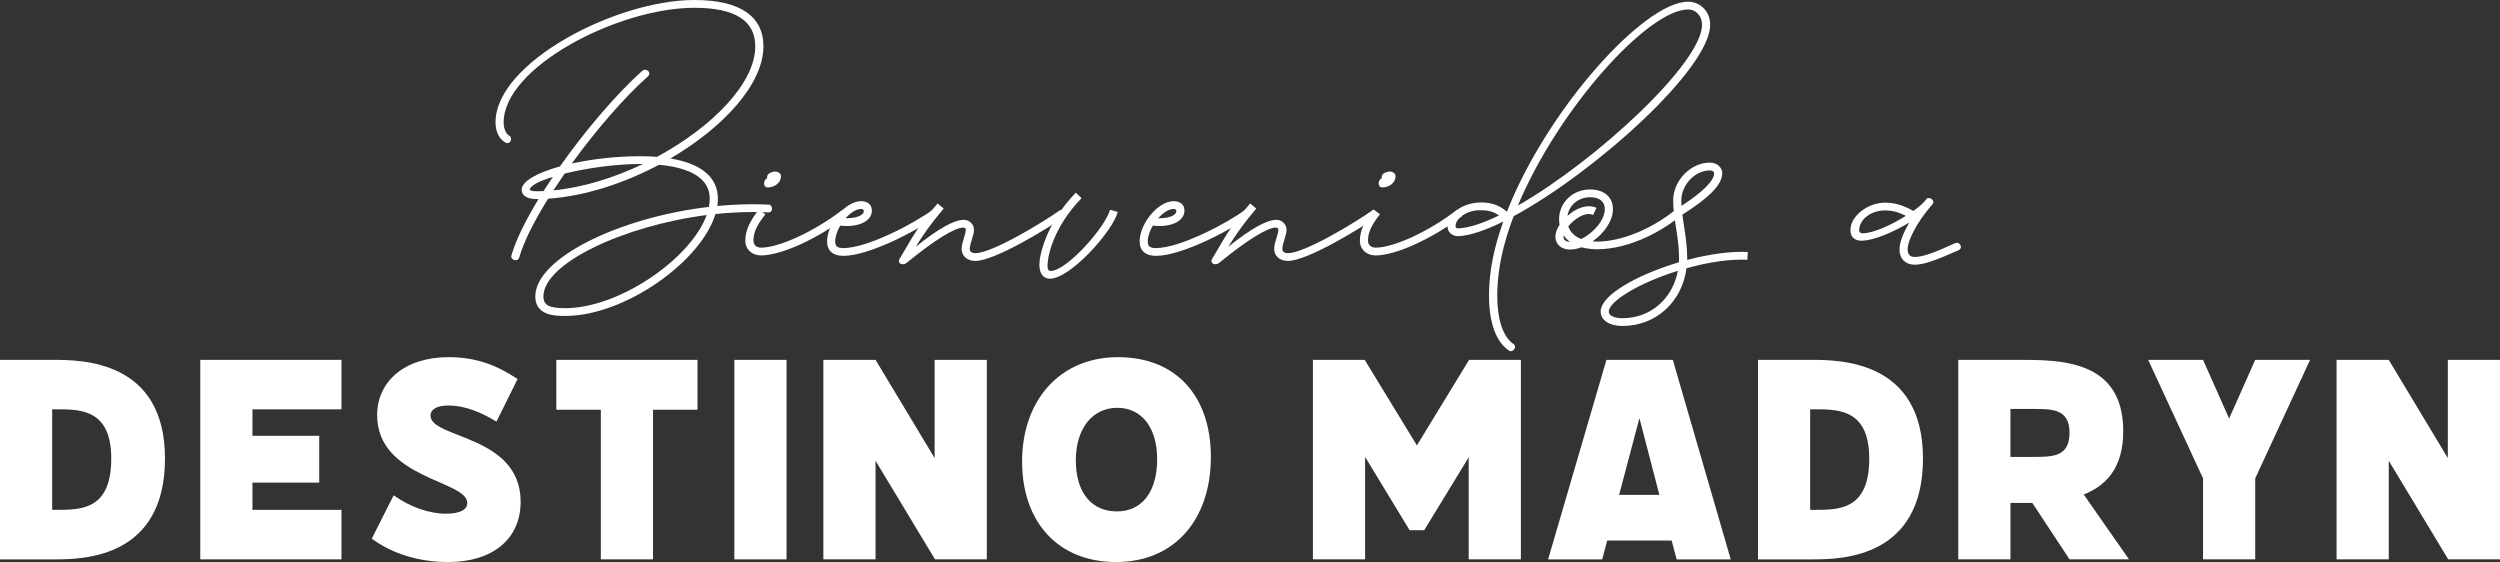 <svg xmlns="http://www.w3.org/2000/svg" id="Capa_2" data-name="Capa 2" viewBox="0 0 1486.23 334.13"><rect x="0" y="0" width="1486.23" height="334.13" fill="#333333" stroke="none"/><defs><style>      .cls-1 {        fill: #fff;      }    </style></defs><g id="Capa_1-2" data-name="Capa 1"><g><path class="cls-1" d="M304.05,151.79c2.63-9.18,8.49-20.89,16.11-33.46h-1.5c-4.83,0-8.54-1.88-8.54-5.48,0-5.1,9.24-10.15,22.77-13.91,15.25-21.65,33.68-43.18,48.93-56.83,2.36-2.04,5.91,1.07,3.22,3.44-14.02,12.51-30.78,31.85-45.12,51.67,12.14-2.69,26.64-4.35,40.71-4.35,3.49,0,6.82.11,9.94.38,32.71-17.67,58.44-43.67,58.44-65.69,0-15.2-11.92-22.93-36.26-22.93-45.22,0-113.33,35.29-113.33,68.11,0,3.76,1.24,6.61,3.28,7.9,2.58,1.67.48,5.75-2.47,3.97-3.6-2.2-5.64-6.5-5.64-11.87C294.6,37.11,366.35,0,412.76,0c26.86,0,41.09,9.45,41.09,27.55,0,22.45-23.85,48.29-55.32,66.66,18.32,3.01,28.25,11.17,28.25,23.9,0,1.45-.11,2.9-.32,4.35,6.88-.64,13.8-1.02,20.62-1.02,3.71,0,6.88.05,9.94.21,2.63.16,2.69,4.73-.22,4.62-3.33-.16-6.45-.21-9.72-.21-7.2,0-14.45.43-21.75,1.18-8.59,28.36-54.03,60.59-89.32,60.59-6.12,0-17.78-.27-17.78-11.6,0-22.72,49.95-47,103.23-53.23.32-1.67.48-3.28.48-4.89,0-11.49-10.53-18.37-30.19-20.14-20.73,11.01-44.15,18.69-65.9,20.14-8.16,13.16-14.45,25.46-17.19,34.97-.8,2.95-5.42,1.56-4.62-1.29M318.66,113.71c1.45,0,2.95-.05,4.46-.11,1.77-2.79,3.6-5.59,5.53-8.43-8.27,2.52-13.7,5.32-13.7,7.68,0,.27,1.5.86,3.71.86M336.01,183.21c32.23,0,74.77-29.54,84.11-55.38-49.74,6.45-97.06,28.84-97.06,48.39,0,5.26,3.44,6.98,12.94,6.98M335.69,103.18c-2.31,3.38-4.57,6.71-6.71,9.99,17.51-1.67,36.09-7.47,53.28-15.68h-1.61c-14.82,0-31.9,2.47-44.96,5.69"></path><path class="cls-1" d="M443.09,143.09c0-5.91,2.63-11.76,8.16-18.58l3.76,2.9c-6.34,7.84-7.09,12.35-7.09,15.68,0,2.52,1.77,4.14,4.51,4.14,10.8,0,31.9-9.72,48.39-22.5l3.01,3.65c-17.4,13.43-39.42,23.47-51.4,23.47-5.42,0-9.35-3.65-9.35-8.75M454.32,109.68c-.32-1.18.16-2.58,1.29-3.49q.32-.21.65-.48s.05-.05-.22-.05c-.16-1.07.54-2.26,1.56-2.74,2.04-1.18,4.3-1.18,5.42-.27,1.45.75,1.61,2.52.65,4.73-.97,1.99-3.71,4.03-7.14,4.03-1.34,0-2.04-.59-2.2-1.72"></path><path class="cls-1" d="M501.36,152.11c-6.12,0-9.67-3.06-9.67-8.49,0-10.85,11.01-24.01,20.14-24.01,3.97-.05,6.5,1.99,6.5,5.64,0,6.45-8.54,10.15-18.8,8.86-1.83,3.12-3.01,6.5-3.01,9.51,0,2.74,1.29,3.87,4.83,3.87,14.34,0,42.43-14.82,53.17-22.83l2.74,3.71c-10.96,8.11-40.28,23.74-55.91,23.74M502.71,129.71c6.07.21,10.8-1.67,10.8-4.19,0-.97-.7-1.29-1.67-1.29-2.85,0-6.23,2.26-9.13,5.48"></path><path class="cls-1" d="M534.77,153.94c1.18-1.99,2.31-3.87,3.33-5.64,4.57-7.9,8.59-14.88,19.28-27.34l3.65,3.01c-8,9.4-12.14,15.52-16.65,22.77,13.8-11.12,23.04-16.06,28.68-16.06,3.17,0,5.96,2.69,5.96,5.85,0,3.38-2.2,7.52-2.47,10.96-.21,1.93.91,3.01,3.28,3.01,10.04,0,40.28-18.37,50.7-25.78l2.95,3.65c-10.42,7.41-42.22,26.75-53.66,26.75-5.16,0-8.59-3.38-8.11-8.06.48-4.03,2.47-8,2.47-10.53,0-.64-.59-1.24-1.61-1.24-4.94,0-17.08,7.47-33.62,21-2.2,1.83-5.75.38-4.19-2.36"></path><path class="cls-1" d="M617.9,157.21c0-5,3.76-24.28,21.65-42.65l3.44,3.22c-16.81,17.29-20.25,34.59-20.25,40.01,0,2.31.54,3.28,1.93,3.28,9.4,0,32.49-25.94,35.23-36.36l4.62,1.29c-2.95,11.39-28.2,39.69-40.39,39.69-3.81,0-6.23-2.9-6.23-8.49"></path><path class="cls-1" d="M687.18,152.11c-6.12,0-9.67-3.06-9.67-8.49,0-10.85,11.01-24.01,20.14-24.01,3.97-.05,6.5,1.99,6.5,5.64,0,6.45-8.54,10.15-18.8,8.86-1.83,3.12-3.01,6.5-3.01,9.51,0,2.74,1.29,3.87,4.83,3.87,14.34,0,42.43-14.82,53.17-22.83l2.74,3.71c-10.96,8.11-40.28,23.74-55.91,23.74M688.53,129.71c6.07.21,10.8-1.67,10.8-4.19,0-.97-.7-1.29-1.67-1.29-2.85,0-6.23,2.26-9.13,5.48"></path><path class="cls-1" d="M720.59,153.94c1.18-1.99,2.31-3.87,3.33-5.64,4.57-7.9,8.59-14.88,19.28-27.34l3.65,3.01c-8,9.4-12.14,15.52-16.65,22.77,13.8-11.12,23.04-16.06,28.68-16.06,3.17,0,5.96,2.69,5.96,5.85,0,3.38-2.2,7.52-2.47,10.96-.21,1.93.91,3.01,3.28,3.01,10.04,0,40.28-18.37,50.7-25.78l2.95,3.65c-10.42,7.41-42.22,26.75-53.66,26.75-5.16,0-8.59-3.38-8.11-8.06.48-4.03,2.47-8,2.47-10.53,0-.64-.59-1.24-1.61-1.24-4.94,0-17.08,7.47-33.62,21-2.2,1.83-5.75.38-4.19-2.36"></path><path class="cls-1" d="M808.45,143.09c0-5.91,2.63-11.76,8.16-18.58l3.76,2.9c-6.34,7.84-7.09,12.35-7.09,15.68,0,2.52,1.77,4.14,4.51,4.14,10.8,0,31.9-9.72,48.39-22.5l3.01,3.65c-17.4,13.43-39.42,23.47-51.4,23.47-5.42,0-9.35-3.65-9.35-8.75M819.68,109.68c-.32-1.18.16-2.58,1.29-3.49q.32-.21.65-.48s.05-.05-.22-.05c-.16-1.07.54-2.26,1.56-2.74,2.04-1.18,4.3-1.18,5.42-.27,1.45.75,1.61,2.52.65,4.73-.97,1.99-3.71,4.03-7.14,4.03-1.34,0-2.04-.59-2.2-1.72"></path><path class="cls-1" d="M885.2,175.63c0-4.57.32-9.4,1.02-14.56,1.29-9.4,3.87-19.28,7.47-29.38-10.42,5.16-19.55,8.33-26.43,8.7-3.81.21-6.77-2.26-6.77-5.96,0-7.3,8.92-14.07,20.14-14.07,4.67,0,10.15,1.02,15.09,5.42.05,0,.16-.05.22-.11,23.74-60.37,81.26-124.66,107.64-124.66,7.36,0,13.11,5.96,13.11,13.7,0,26.21-68.75,87.82-116.82,113.81-4.35,11.33-7.41,22.56-8.81,33.19-.65,4.94-.97,9.67-.97,13.96,0,14.29,3.44,24.65,9.72,28.9,2.31,1.56-.38,5.37-2.69,3.87-7.9-5.16-11.92-16.97-11.92-32.82M866.94,135.78c6.44-.32,14.77-3.12,24.22-7.68-3.97-2.79-7.41-3.12-11.44-3.12-7.63,0-14.4,4.78-14.4,9.45,0,.97.54,1.4,1.61,1.34M902.39,122.19c46.51-26.59,109.46-84.76,109.46-107.48,0-5.16-3.6-9.08-8.27-9.08-23.74,0-77.13,58.97-101.19,116.55"></path><path class="cls-1" d="M999.65,127.89c-20.3,16.65-44.69,23.2-59.46,19.12-2.31.86-4.67,1.34-6.98,1.34-4.99,0-8.54-3.12-8.54-7.63,0-2.15.91-4.62,2.47-7.04-.16-1.07-.27-2.2-.27-3.38,0-9.94,8.17-17.67,18.42-17.67,8.27,0,13.59,4.51,13.59,11.65s-5.32,14.45-12.14,19.23c13.32,1.07,33.19-5.59,49.79-19.17,1.77-1.45,4.83,2.15,3.11,3.54M933.21,143.73h.05c-1.45-1.07-2.68-2.36-3.71-3.81-.05.27-.05.54-.05.81,0,1.88,1.34,3.01,3.71,3.01M932.35,134.6c1.18,3.49,3.87,6.02,7.63,7.47,7.31-3.38,14.07-11.28,14.07-17.78,0-4.46-3.11-7.04-8.76-7.04-6.93,0-12.46,4.67-13.43,11.06.54-.48,1.13-.97,1.77-1.45,3.49-2.69,7.47-4.24,10.9-4.24,1.61,0,3.28.32,4.57.97l-2.04,4.19c-.81-.38-1.5-.54-2.53-.54-2.42,0-5.16,1.13-8,3.28-1.61,1.18-3.06,2.63-4.19,4.08"></path><path class="cls-1" d="M951.57,185.25c0-8.43,16.22-19.12,40.12-27.29,2.15-.75,4.3-1.4,6.39-2.04.05-.91.11-1.77.11-2.69,0-6.18-.91-11.92-1.77-17.67-.86-5.42-1.72-10.9-1.72-16.38,0-11.87,10.37-22.5,21.81-22.5,4.19,0,7.36,2.74,7.36,6.39,0,6.55-7.68,14.39-23.74,24.55.32,2.36.7,4.73,1.07,7.2.86,5.75,1.83,11.87,1.83,18.42v1.29c13.1-3.49,25.83-5.21,35.99-4.73l-.21,4.62c-10.15-.48-22.93,1.34-36.2,5.05-2.63,19.98-18.1,34.32-38.08,34.32-7.68,0-12.94-3.38-12.94-8.54M964.51,189.17c16.81,0,29.86-11.6,32.98-28.2-1.4.43-2.85.91-4.24,1.4-21.11,7.14-36.85,17.24-36.85,22.88,0,2.26,3.06,3.92,8.11,3.92M999.64,122.41c12.94-8.49,19.39-15.04,19.39-19.34,0-1.02-.91-1.77-2.53-1.77-8.76,0-16.97,8.54-16.97,17.89,0,1.07.05,2.15.11,3.22"></path><path class="cls-1" d="M1149,121.17c-.32.48-.7.97-1.18,1.45-8.06,9.45-13.86,20.25-13.75,25.78.05,2.9,1.45,4.35,4.19,4.35,4.41,0,10.64-1.99,24.01-8.16,2.79-1.29,5.05,2.85,2.04,4.19-13.97,6.23-20.89,8.59-26.05,8.59-5.42,0-8.97-3.49-9.02-8.97-.05-4.03,2.1-9.72,5.86-16.11-9.45,5.69-21.22,10.8-28.52,10.8-4.24,0-6.5-2.36-6.5-6.39,0-8.38,10.53-16.33,20.84-16.22,5.43.05,9.94,1.34,16.6,4.89,2.52-1.77,4.56-3.49,6.07-5.05.48-.54.97-1.13,1.45-1.72,1.56-2.26,5.48.38,3.98,2.58M1107.32,138.68c6.28,0,17.13-4.94,25.73-10.37-4.83-2.36-8.06-3.17-12.14-3.22-7.95-.11-15.36,4.73-15.68,11.71-.05,1.13.7,1.88,2.09,1.88"></path><path class="cls-1" d="M0,213.93h31.25c16.88,0,66.83,0,66.83,58.62s-47.44,59.99-65.23,59.99H0v-118.61ZM31.02,243.35v59.76h2.28c15.05,0,32.84,0,32.84-30.56s-20.07-29.2-34.44-29.2h-.68Z"></path><polygon class="cls-1" points="203 213.93 203 243.35 150.08 243.35 150.08 259.09 189.77 259.09 189.77 286.91 150.08 286.91 150.08 303.11 203 303.11 203 332.53 119.06 332.53 119.06 213.93 203 213.93"></polygon><path class="cls-1" d="M221.02,320.21l13-25.77c9.81,7.07,21.44,10.95,31.02,10.95,8.67,0,12.77-2.51,12.77-6.39,0-13.46-53.6-14.37-53.6-52.23,0-19.84,16.19-34.44,42.43-34.44,17.11,0,29.42,5.25,41.05,13l-12.55,25.32c-8.67-5.25-18.25-9.58-28.74-9.58-7.3,0-10.49,2.74-10.49,5.93,0,13.91,53.6,11.4,53.6,51.32,0,22.12-16.65,35.81-43.11,35.81-17.56,0-33.3-5.02-45.39-13.91"></path><polygon class="cls-1" points="414.67 213.93 414.67 243.58 388.21 243.58 388.21 332.53 357.19 332.53 357.19 243.58 330.73 243.58 330.73 213.93 414.67 213.93"></polygon><rect class="cls-1" x="436.57" y="213.93" width="31.02" height="118.61"></rect><polygon class="cls-1" points="520.5 213.93 555.63 272.32 555.63 213.93 586.65 213.93 586.65 332.53 555.86 332.53 520.5 273.91 520.5 332.53 489.48 332.53 489.48 213.93 520.5 213.93"></polygon><path class="cls-1" d="M719.85,271.63c0,37.86-22.12,62.5-56.34,62.5s-55.88-23.49-55.88-59.76,22.35-62.04,57.02-62.04,55.2,23.26,55.2,59.3M687.92,273c0-18.7-9.12-30.56-23.72-30.56s-24.63,12.09-24.63,31.25,9.35,30.34,24.41,30.34,23.95-11.86,23.95-31.02"></path><polygon class="cls-1" points="811.54 271.63 811.54 332.53 780.52 332.53 780.52 213.93 811.31 213.93 842.33 264.79 873.36 213.93 904.15 213.93 904.15 332.53 873.13 332.53 873.13 271.86 846.67 315.2 838 315.2 811.54 271.63"></polygon><path class="cls-1" d="M955.01,213.93h39.46l34.44,118.61h-32.16l-2.97-11.18h-38.32l-2.96,11.18h-32.16l34.67-118.61ZM986.49,294.21l-11.86-45.62-12.09,45.62h23.95Z"></path><path class="cls-1" d="M1045.11,213.93h31.25c16.88,0,66.83,0,66.83,58.62s-47.44,59.99-65.23,59.99h-32.84v-118.61ZM1076.13,243.35v59.76h2.28c15.05,0,32.84,0,32.84-30.56s-20.07-29.2-34.44-29.2h-.69Z"></path><path class="cls-1" d="M1164.17,213.93h35.81c25.09,0,62.27,0,62.27,42.42,0,21.9-10.26,32.39-23.49,37.63l26.91,38.55h-35.35l-22.12-33.53h-13v33.53h-31.02v-118.61ZM1195.19,243.12v28.51h13.46c11.63,0,21.67,0,21.67-14.37s-10.72-14.14-21.67-14.14h-13.46Z"></path><polygon class="cls-1" points="1373.33 213.93 1340.71 284.4 1340.71 332.53 1309.69 332.53 1309.69 284.4 1277.08 213.93 1309.69 213.93 1325.2 248.82 1340.71 213.93 1373.33 213.93"></polygon><polygon class="cls-1" points="1420.09 213.93 1455.21 272.32 1455.21 213.93 1486.23 213.93 1486.23 332.53 1455.44 332.53 1420.09 273.91 1420.09 332.53 1389.07 332.53 1389.07 213.93 1420.09 213.93"></polygon></g></g></svg>